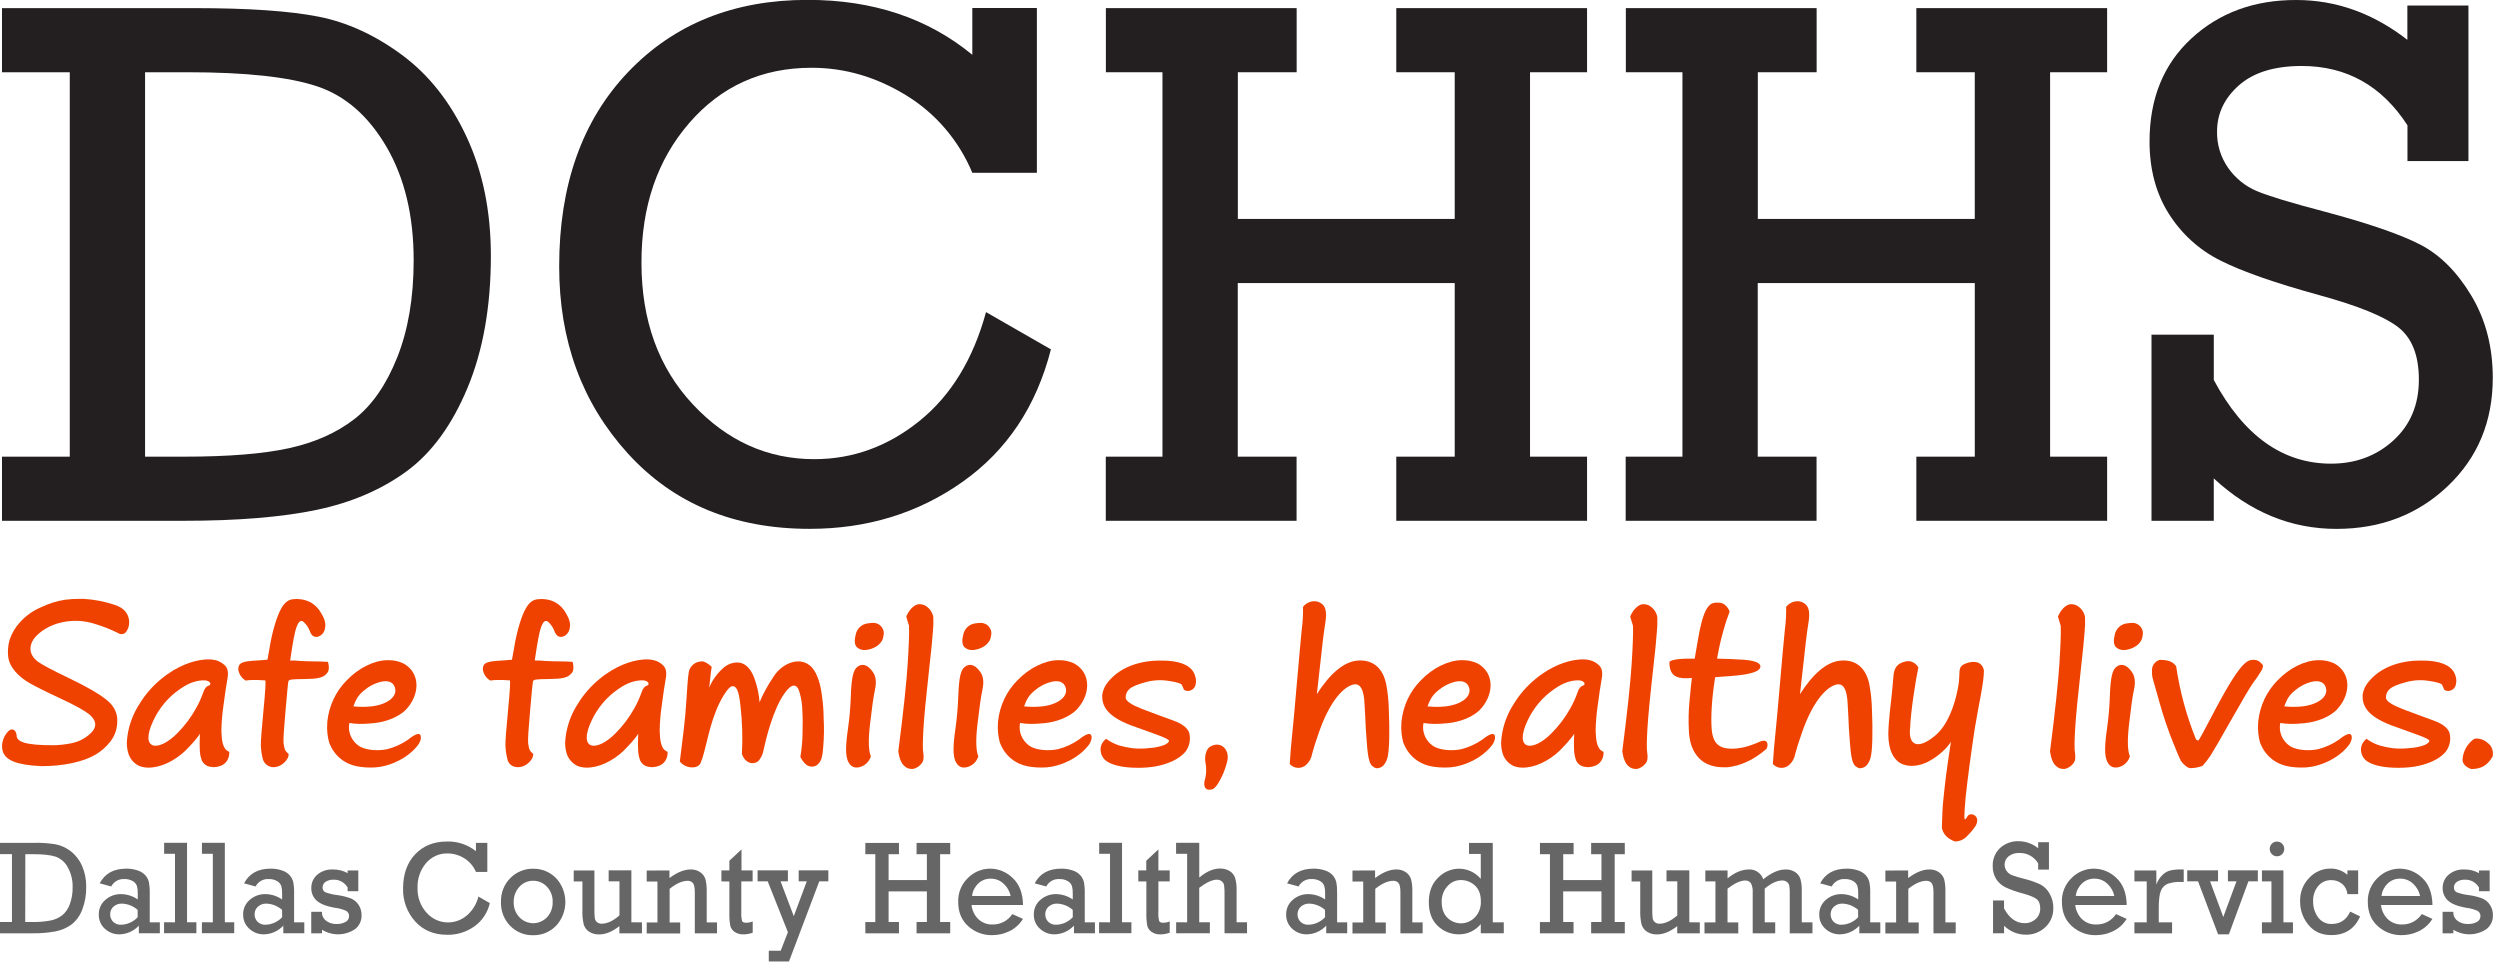 <svg xmlns="http://www.w3.org/2000/svg" width="208" height="80" viewBox="0 0 208 80" fill="none"><g clip-path="url(#clip0_7010_34030)"><path d="M5.805 37.994V6.011H0.166V0.676H16.218C20.653 0.676 24.072 0.911 26.476 1.381C28.879 1.851 31.201 2.914 33.442 4.569C35.684 6.225 37.477 8.499 38.822 11.392C40.168 14.285 40.84 17.582 40.84 21.282C40.84 25.493 40.194 29.152 38.901 32.26C37.609 35.367 35.913 37.687 33.815 39.221C31.714 40.753 29.218 41.821 26.326 42.425C23.434 43.028 19.749 43.33 15.272 43.33H0.166V37.994H5.805ZM12.07 37.994H15.352C19.011 37.994 21.91 37.759 24.049 37.289C26.188 36.819 27.993 36.016 29.465 34.881C30.937 33.748 32.13 32.035 33.045 29.745C33.96 27.455 34.417 24.756 34.417 21.651C34.417 17.951 33.666 14.813 32.166 12.235C30.665 9.658 28.745 7.977 26.407 7.191C24.069 6.404 20.474 6.011 15.622 6.011H12.07V37.994Z" fill="#231F20"></path><path d="M82.037 25.968L87.436 29.067C86.224 33.809 83.773 37.483 80.083 40.09C76.393 42.698 72.151 44.001 67.358 44C61.072 44 56.028 41.904 52.225 37.714C48.421 33.524 46.521 28.34 46.524 22.161C46.524 15.396 48.434 10.009 52.253 6.001C56.072 1.993 61.055 -0.011 67.201 -0.01C72.63 -0.01 77.195 1.513 80.897 4.559V0.666H86.268V14.377H80.897C79.771 11.678 77.837 9.417 75.377 7.922C72.89 6.399 70.275 5.638 67.529 5.638C63.393 5.638 59.997 7.171 57.341 10.238C54.686 13.305 53.362 17.178 53.37 21.858C53.37 26.663 54.792 30.588 57.636 33.634C60.48 36.68 63.851 38.203 67.75 38.202C70.953 38.202 73.868 37.144 76.493 35.029C79.119 32.913 80.966 29.893 82.037 25.968Z" fill="#231F20"></path><path d="M96.717 37.994V6.011H92.009V0.676H107.882V6.011H102.989V18.215H121.033V6.011H116.17V0.676H132.043V6.011H127.299V37.994H132.043V43.33H116.17V37.994H121.033V23.551H102.982V37.994H107.875V43.33H92.002V37.994H96.717Z" fill="#231F20"></path><path d="M139.979 37.994V6.011H135.271V0.676H151.144V6.011H146.251V18.215H164.301V6.011H159.439V0.676H175.312V6.011H170.568V37.994H175.313V43.33H159.44V37.994H164.303V23.551H146.244V37.994H151.137V43.33H135.257V37.994H139.979Z" fill="#231F20"></path><path d="M179.004 43.33V27.844H184.188V31.617C186.674 36.256 189.925 38.576 193.94 38.576C195.988 38.576 197.718 37.932 199.131 36.644C200.543 35.356 201.25 33.67 201.25 31.586C201.25 29.561 200.673 28.105 199.519 27.215C198.366 26.326 196.188 25.441 192.985 24.562C189.266 23.54 186.511 22.575 184.721 21.666C182.973 20.795 181.492 19.448 180.438 17.771C179.375 16.084 178.843 14.086 178.842 11.776C178.842 8.204 180.001 5.348 182.318 3.206C184.635 1.064 187.544 -0.005 191.045 1.48421e-05C194.367 1.48421e-05 197.45 1.104 200.293 3.313V0.461H205.374V13.402H200.301V10.426C198.171 7.136 195.238 5.49 191.5 5.49C189.232 5.49 187.491 6.027 186.278 7.099C185.065 8.172 184.458 9.455 184.458 10.948C184.439 12.031 184.764 13.092 185.383 13.969C185.979 14.82 186.794 15.484 187.737 15.885C188.692 16.294 190.572 16.866 193.377 17.6C197.037 18.578 199.693 19.491 201.344 20.34C202.995 21.19 204.417 22.605 205.61 24.588C206.801 26.572 207.398 28.852 207.399 31.428C207.399 35.068 206.15 38.074 203.654 40.446C201.158 42.818 198.07 44.004 194.391 44.004C190.611 44.004 187.209 42.604 184.186 39.803V43.33H179.004Z" fill="#231F20"></path><path d="M0.994 76.71V71.064H0V70.124H2.832C3.437 70.11 4.041 70.152 4.639 70.248C5.083 70.34 5.503 70.532 5.867 70.81C6.279 71.122 6.607 71.539 6.817 72.019C7.061 72.566 7.182 73.162 7.171 73.763C7.188 74.425 7.074 75.084 6.835 75.698C6.652 76.185 6.342 76.611 5.939 76.927C5.542 77.208 5.091 77.401 4.617 77.492C3.974 77.61 3.32 77.663 2.667 77.651H0V76.711L0.994 76.71ZM2.1 76.71H2.679C3.193 76.721 3.706 76.679 4.212 76.585C4.557 76.517 4.883 76.372 5.167 76.16C5.454 75.922 5.672 75.609 5.799 75.254C5.97 74.799 6.052 74.314 6.042 73.827C6.059 73.246 5.922 72.672 5.643 72.166C5.426 71.751 5.066 71.434 4.634 71.276C4.222 71.138 3.588 71.068 2.732 71.067H2.107L2.1 76.71Z" fill="#666666"></path><path d="M13.299 76.736V77.65H11.552V77.013C11.342 77.238 11.091 77.418 10.813 77.543C10.534 77.667 10.235 77.733 9.931 77.737C9.486 77.744 9.055 77.578 8.724 77.272C8.559 77.124 8.429 76.941 8.341 76.735C8.254 76.529 8.213 76.305 8.219 76.081C8.216 75.85 8.263 75.622 8.357 75.412C8.452 75.203 8.591 75.018 8.764 74.871C9.13 74.55 9.597 74.379 10.078 74.391C10.571 74.397 11.052 74.551 11.461 74.835V74.317C11.469 74.108 11.444 73.9 11.387 73.7C11.322 73.534 11.203 73.397 11.051 73.311C10.835 73.186 10.59 73.126 10.343 73.138C10.123 73.124 9.904 73.174 9.711 73.283C9.518 73.392 9.359 73.556 9.254 73.755L8.297 73.494C8.721 72.679 9.454 72.272 10.496 72.272C10.834 72.265 11.169 72.319 11.488 72.433C11.727 72.512 11.942 72.653 12.112 72.843C12.243 73 12.338 73.186 12.388 73.387C12.444 73.693 12.468 74.005 12.459 74.317V76.736H13.299ZM11.45 75.699C11.083 75.379 10.621 75.196 10.14 75.181C9.886 75.172 9.639 75.261 9.445 75.43C9.355 75.508 9.283 75.607 9.234 75.718C9.186 75.829 9.163 75.951 9.166 76.072C9.163 76.187 9.184 76.301 9.225 76.407C9.267 76.513 9.33 76.609 9.41 76.689C9.5 76.776 9.606 76.842 9.721 76.885C9.837 76.928 9.96 76.946 10.083 76.938C10.603 76.922 11.096 76.697 11.456 76.311L11.45 75.699Z" fill="#666666"></path><path d="M14.56 76.738V71.035H13.656V70.121H15.561V76.73H16.339V77.644H13.649V76.73L14.56 76.738Z" fill="#666666"></path><path d="M17.708 76.738V71.035H16.802V70.121H18.707V76.73H19.487V77.644H16.797V76.73L17.708 76.738Z" fill="#666666"></path><path d="M25.318 76.736V77.65H23.571V77.013C23.361 77.238 23.11 77.418 22.831 77.543C22.553 77.667 22.253 77.733 21.95 77.737C21.505 77.744 21.073 77.578 20.742 77.272C20.576 77.125 20.444 76.942 20.355 76.736C20.266 76.53 20.223 76.306 20.23 76.081C20.226 75.85 20.273 75.622 20.367 75.412C20.462 75.203 20.601 75.018 20.774 74.871C21.139 74.551 21.606 74.38 22.086 74.391C22.58 74.396 23.062 74.551 23.471 74.835V74.317C23.479 74.108 23.454 73.9 23.398 73.7C23.33 73.535 23.212 73.398 23.061 73.311C22.846 73.186 22.6 73.127 22.353 73.138C22.133 73.123 21.914 73.174 21.721 73.283C21.528 73.392 21.369 73.556 21.264 73.755L20.305 73.494C20.731 72.68 21.465 72.272 22.506 72.272C22.843 72.265 23.178 72.319 23.497 72.433C23.736 72.511 23.951 72.653 24.12 72.843C24.252 73 24.347 73.186 24.398 73.387C24.455 73.693 24.478 74.005 24.469 74.317V76.736H25.318ZM23.468 75.699C23.101 75.379 22.638 75.196 22.157 75.181C21.903 75.172 21.655 75.261 21.462 75.43C21.372 75.508 21.3 75.607 21.252 75.718C21.203 75.83 21.18 75.951 21.183 76.072C21.18 76.187 21.201 76.301 21.243 76.407C21.285 76.513 21.349 76.609 21.428 76.689C21.518 76.776 21.624 76.842 21.74 76.885C21.855 76.928 21.978 76.946 22.101 76.938C22.621 76.922 23.115 76.697 23.475 76.311L23.468 75.699Z" fill="#666666"></path><path d="M25.895 77.656V75.86H26.79V76.033C26.808 76.157 26.852 76.275 26.919 76.38C26.985 76.485 27.073 76.573 27.177 76.64C27.415 76.802 27.695 76.884 27.98 76.876C28.249 76.889 28.515 76.83 28.754 76.704C28.841 76.66 28.915 76.591 28.966 76.506C29.017 76.421 29.044 76.323 29.043 76.223C29.048 76.134 29.027 76.046 28.985 75.968C28.942 75.89 28.879 75.827 28.803 75.784C28.501 75.649 28.18 75.562 27.853 75.527C27.152 75.403 26.652 75.206 26.351 74.934C26.204 74.803 26.087 74.641 26.009 74.458C25.931 74.275 25.894 74.076 25.901 73.876C25.897 73.668 25.94 73.461 26.024 73.272C26.109 73.082 26.234 72.914 26.39 72.781C26.752 72.474 27.211 72.317 27.68 72.34C28.113 72.328 28.541 72.433 28.922 72.644V72.421H29.812V74.15H28.922V73.835C28.799 73.63 28.626 73.462 28.419 73.348C28.212 73.235 27.979 73.18 27.745 73.19C27.516 73.18 27.29 73.24 27.094 73.363C27.016 73.412 26.951 73.48 26.906 73.562C26.861 73.645 26.838 73.737 26.839 73.832C26.832 73.916 26.851 74.001 26.894 74.074C26.936 74.147 26.999 74.205 27.074 74.239C27.401 74.356 27.739 74.435 28.083 74.474C28.466 74.524 28.842 74.617 29.205 74.753C29.46 74.861 29.679 75.045 29.834 75.281C30.002 75.536 30.089 75.838 30.082 76.145C30.09 76.37 30.044 76.592 29.949 76.794C29.854 76.996 29.713 77.172 29.538 77.305C29.131 77.577 28.658 77.726 28.172 77.735C27.687 77.744 27.209 77.612 26.793 77.355V77.649L25.895 77.656Z" fill="#666666"></path><path d="M39.803 74.593L40.755 75.139C40.572 75.93 40.11 76.623 39.459 77.084C38.798 77.547 38.014 77.789 37.214 77.775C36.104 77.775 35.215 77.405 34.545 76.665C33.873 75.923 33.51 74.939 33.536 73.924C33.536 72.73 33.873 71.779 34.545 71.073C35.218 70.367 36.097 70.014 37.182 70.014C38.054 69.985 38.908 70.27 39.598 70.819V70.128H40.545V72.547H39.598C39.399 72.072 39.058 71.673 38.625 71.408C38.208 71.147 37.729 71.007 37.241 71.006C36.901 70.996 36.564 71.064 36.254 71.204C35.943 71.344 35.666 71.553 35.443 71.816C34.965 72.383 34.714 73.116 34.74 73.866C34.726 74.245 34.785 74.624 34.915 74.98C35.044 75.336 35.241 75.662 35.494 75.939C35.719 76.195 35.995 76.399 36.302 76.538C36.61 76.677 36.942 76.747 37.278 76.745C37.839 76.746 38.383 76.548 38.818 76.185C39.306 75.778 39.651 75.22 39.803 74.593Z" fill="#666666"></path><path d="M41.682 75.041C41.67 74.673 41.733 74.305 41.867 73.963C42.001 73.621 42.203 73.311 42.461 73.054C42.711 72.801 43.008 72.602 43.334 72.468C43.661 72.335 44.01 72.27 44.361 72.278C45.064 72.266 45.743 72.541 46.249 73.043C46.755 73.579 47.038 74.296 47.038 75.043C47.038 75.79 46.755 76.507 46.249 77.043C45.999 77.293 45.703 77.489 45.378 77.621C45.053 77.753 44.707 77.818 44.358 77.811C44.002 77.821 43.649 77.756 43.319 77.62C42.989 77.484 42.69 77.28 42.439 77.022C42.188 76.763 41.992 76.454 41.861 76.115C41.73 75.775 41.668 75.412 41.679 75.046L41.682 75.041ZM42.74 75.041C42.731 75.275 42.769 75.507 42.849 75.726C42.93 75.944 43.053 76.143 43.211 76.311C43.361 76.469 43.54 76.595 43.738 76.68C43.936 76.766 44.149 76.81 44.363 76.81C44.578 76.81 44.791 76.766 44.989 76.68C45.187 76.595 45.366 76.469 45.516 76.311C45.671 76.143 45.792 75.944 45.872 75.727C45.952 75.51 45.989 75.278 45.982 75.046C45.99 74.813 45.952 74.581 45.87 74.363C45.789 74.145 45.666 73.946 45.508 73.778C45.361 73.618 45.183 73.491 44.985 73.405C44.788 73.32 44.575 73.277 44.361 73.28C44.142 73.275 43.925 73.319 43.724 73.408C43.523 73.498 43.343 73.631 43.197 73.799C42.895 74.137 42.731 74.582 42.74 75.041Z" fill="#666666"></path><path d="M53.411 76.738V77.652H51.533V77.052C50.948 77.513 50.387 77.744 49.851 77.744C49.555 77.755 49.262 77.675 49.011 77.514C48.799 77.376 48.642 77.165 48.567 76.919C48.478 76.534 48.44 76.138 48.456 75.743V73.337H47.734V72.423H49.456V75.613C49.45 75.873 49.46 76.133 49.488 76.392C49.506 76.522 49.572 76.64 49.671 76.722C49.781 76.811 49.917 76.857 50.056 76.852C50.519 76.852 51.014 76.621 51.539 76.161V73.328H50.64V72.414H52.53V76.734L53.411 76.738Z" fill="#666666"></path><path d="M55.7 72.42V73.053C56.34 72.576 56.925 72.338 57.457 72.339C57.748 72.327 58.035 72.411 58.276 72.579C58.477 72.721 58.627 72.929 58.699 73.168C58.776 73.502 58.809 73.845 58.799 74.188V76.741H59.656V77.655H57.807V74.231C57.807 73.836 57.749 73.576 57.638 73.455C57.583 73.398 57.516 73.353 57.443 73.323C57.37 73.294 57.292 73.28 57.213 73.283C56.771 73.283 56.271 73.504 55.713 73.948V76.749H56.591V77.663H53.805V76.749H54.699V73.343H53.805V72.429L55.7 72.42Z" fill="#666666"></path><path d="M60.02 73.333V72.419H60.683V71.612L61.692 70.672V72.419H62.618V73.333H61.677V75.874C61.66 76.127 61.682 76.382 61.742 76.629C61.786 76.724 61.895 76.772 62.079 76.772C62.266 76.772 62.451 76.735 62.625 76.663V77.6C62.379 77.692 62.119 77.739 61.857 77.74C61.594 77.752 61.335 77.68 61.115 77.533C60.938 77.411 60.81 77.227 60.757 77.014C60.696 76.657 60.672 76.295 60.683 75.932V73.34L60.02 73.333Z" fill="#666666"></path><path d="M65.554 77.557L63.873 73.328H63.032V72.414H65.554V73.328H64.944L66.043 76.226L67.123 73.328H66.45V72.414H68.919V73.328H68.165L65.643 79.996H63.962V79.099H64.955L65.554 77.557Z" fill="#666666"></path><path d="M72.826 76.717V71.071H71.996V70.131H74.795V71.071H73.931V73.224H77.116V71.071H76.258V70.131H79.058V71.071H78.217V76.713H79.058V77.653H76.258V76.713H77.116V74.166H73.931V76.713H74.795V77.653H71.996V76.713L72.826 76.717Z" fill="#666666"></path><path d="M85.117 75.296H80.832C80.878 75.742 81.076 76.158 81.391 76.469C81.711 76.771 82.133 76.932 82.568 76.917C82.892 76.927 83.214 76.853 83.504 76.702C83.794 76.551 84.042 76.328 84.226 76.053L85.11 76.452C84.839 76.895 84.45 77.249 83.989 77.472C83.538 77.692 83.046 77.806 82.547 77.805C81.814 77.822 81.1 77.554 80.55 77.055C79.997 76.555 79.721 75.882 79.721 75.035C79.71 74.664 79.776 74.295 79.915 73.953C80.054 73.611 80.263 73.303 80.528 73.051C81.021 72.551 81.686 72.271 82.378 72.272C83.069 72.275 83.733 72.546 84.237 73.032C84.803 73.539 85.097 74.293 85.117 75.296ZM84.084 74.549C84.005 74.165 83.811 73.815 83.528 73.55C83.38 73.404 83.206 73.289 83.016 73.213C82.825 73.136 82.621 73.1 82.416 73.105C82.037 73.097 81.669 73.241 81.391 73.507C81.105 73.78 80.921 74.147 80.869 74.544L84.084 74.549Z" fill="#666666"></path><path d="M91.099 76.736V77.65H89.354V77.013C89.144 77.238 88.893 77.418 88.615 77.543C88.336 77.667 88.036 77.733 87.733 77.737C87.288 77.744 86.856 77.578 86.526 77.272C86.359 77.125 86.227 76.942 86.138 76.736C86.049 76.53 86.007 76.306 86.013 76.081C86.009 75.85 86.056 75.622 86.15 75.412C86.245 75.203 86.384 75.018 86.558 74.871C86.922 74.551 87.389 74.38 87.869 74.391C88.363 74.397 88.844 74.551 89.253 74.835V74.317C89.261 74.108 89.236 73.9 89.181 73.7C89.114 73.535 88.995 73.398 88.844 73.311C88.629 73.186 88.383 73.127 88.136 73.138C87.916 73.123 87.697 73.173 87.504 73.283C87.311 73.392 87.152 73.556 87.047 73.755L86.088 73.494C86.514 72.68 87.248 72.272 88.288 72.272C88.625 72.264 88.961 72.319 89.28 72.433C89.519 72.511 89.734 72.653 89.904 72.843C90.035 73 90.13 73.186 90.181 73.387C90.238 73.693 90.261 74.005 90.252 74.317V76.736H91.099ZM89.25 75.699C88.883 75.378 88.421 75.195 87.94 75.181C87.686 75.172 87.439 75.261 87.245 75.43C87.155 75.508 87.083 75.607 87.034 75.718C86.986 75.829 86.963 75.951 86.966 76.072C86.964 76.187 86.984 76.301 87.026 76.407C87.069 76.513 87.132 76.609 87.212 76.689C87.302 76.776 87.407 76.842 87.523 76.885C87.639 76.928 87.762 76.946 87.884 76.938C88.404 76.923 88.897 76.697 89.256 76.311L89.25 75.699Z" fill="#666666"></path><path d="M92.354 76.738V71.035H91.45V70.121H93.353V76.73H94.133V77.644H91.443V76.73L92.354 76.738Z" fill="#666666"></path><path d="M94.707 73.333V72.419H95.369V71.612L96.378 70.672V72.419H97.32V73.333H96.378V75.874C96.361 76.127 96.383 76.382 96.444 76.629C96.487 76.724 96.597 76.772 96.771 76.772C96.959 76.772 97.145 76.735 97.32 76.663V77.6C97.073 77.692 96.813 77.739 96.551 77.74C96.289 77.753 96.029 77.68 95.81 77.533C95.632 77.411 95.504 77.227 95.451 77.014C95.391 76.657 95.366 76.295 95.377 75.932V73.34L94.707 73.333Z" fill="#666666"></path><path d="M98.77 76.738V71.035H97.849V70.121H99.779V73.009C100.38 72.511 100.95 72.262 101.489 72.262C101.781 72.25 102.07 72.325 102.321 72.478C102.529 72.611 102.686 72.813 102.765 73.05C102.858 73.387 102.898 73.737 102.885 74.087V76.731H103.752V77.645H101.881V74.443C101.888 74.178 101.876 73.912 101.844 73.648C101.82 73.516 101.747 73.398 101.642 73.318C101.529 73.231 101.391 73.186 101.25 73.189C100.864 73.189 100.372 73.414 99.776 73.866V76.731H100.66V77.645H97.855V76.731L98.77 76.738Z" fill="#666666"></path><path d="M112.088 76.736V77.65H110.341V77.013C110.132 77.238 109.88 77.419 109.602 77.543C109.324 77.667 109.024 77.733 108.72 77.737C108.275 77.744 107.844 77.578 107.513 77.272C107.348 77.124 107.218 76.941 107.131 76.735C107.043 76.529 107.002 76.305 107.009 76.081C107.005 75.85 107.052 75.622 107.146 75.412C107.241 75.203 107.38 75.018 107.553 74.871C107.919 74.55 108.386 74.379 108.867 74.391C109.36 74.397 109.841 74.551 110.25 74.835V74.317C110.258 74.108 110.233 73.9 110.176 73.7C110.111 73.534 109.992 73.397 109.84 73.311C109.625 73.186 109.379 73.126 109.132 73.138C108.912 73.124 108.693 73.174 108.5 73.283C108.307 73.392 108.148 73.556 108.043 73.755L107.086 73.494C107.51 72.679 108.243 72.272 109.285 72.272C109.623 72.265 109.959 72.319 110.277 72.433C110.516 72.512 110.731 72.653 110.901 72.843C111.032 73 111.127 73.186 111.177 73.387C111.234 73.693 111.257 74.005 111.248 74.317V76.736H112.088ZM110.239 75.699C109.872 75.379 109.41 75.196 108.929 75.181C108.675 75.172 108.428 75.261 108.234 75.43C108.144 75.508 108.072 75.607 108.023 75.718C107.975 75.829 107.952 75.951 107.955 76.072C107.952 76.187 107.973 76.301 108.015 76.407C108.056 76.513 108.119 76.609 108.199 76.689C108.289 76.776 108.395 76.842 108.51 76.885C108.626 76.928 108.749 76.946 108.872 76.938C109.392 76.922 109.885 76.697 110.245 76.311L110.239 75.699Z" fill="#666666"></path><path d="M114.407 72.42V73.053C115.048 72.576 115.633 72.338 116.165 72.339C116.455 72.327 116.742 72.411 116.982 72.579C117.184 72.72 117.334 72.928 117.405 73.169C117.484 73.502 117.518 73.845 117.506 74.188V76.741H118.364V77.655H116.514V74.231C116.514 73.836 116.457 73.576 116.346 73.456C116.29 73.398 116.224 73.353 116.15 73.323C116.077 73.294 115.998 73.28 115.919 73.283C115.479 73.283 114.977 73.504 114.421 73.948V76.749H115.299V77.663H112.526V76.749H113.42V73.343H112.526V72.429L114.407 72.42Z" fill="#666666"></path><path d="M125.115 76.736V77.65H123.2V76.883C122.976 77.154 122.697 77.371 122.382 77.519C122.067 77.666 121.725 77.74 121.379 77.737C120.732 77.745 120.106 77.498 119.632 77.045C119.131 76.584 118.88 75.923 118.878 75.061C118.877 74.2 119.135 73.52 119.652 73.022C120.116 72.546 120.744 72.278 121.399 72.275C121.74 72.276 122.077 72.352 122.388 72.497C122.699 72.643 122.975 72.855 123.2 73.119V71.045H122.221V70.131H124.199V76.739L125.115 76.736ZM119.948 75.027C119.948 75.603 120.106 76.046 120.424 76.357C120.731 76.66 121.142 76.826 121.568 76.822C121.993 76.817 122.401 76.642 122.702 76.333C122.874 76.156 123.007 75.944 123.094 75.711C123.181 75.477 123.219 75.228 123.207 74.978C123.207 74.402 123.038 73.965 122.702 73.665C122.388 73.379 121.982 73.221 121.562 73.221C121.347 73.217 121.133 73.261 120.936 73.351C120.739 73.441 120.563 73.573 120.42 73.739C120.106 74.089 119.936 74.551 119.948 75.027Z" fill="#666666"></path><path d="M128.955 76.717V71.071H128.124V70.131H130.924V71.071H130.061V73.224H133.241V71.071H132.383V70.131H135.183V71.071H134.342V76.713H135.183V77.653H132.383V76.713H133.241V74.166H130.058V76.713H130.92V77.653H128.121V76.713L128.955 76.717Z" fill="#666666"></path><path d="M141.423 76.738V77.652H139.545V77.052C138.96 77.513 138.4 77.744 137.864 77.744C137.568 77.755 137.275 77.675 137.023 77.514C136.812 77.376 136.654 77.165 136.579 76.919C136.49 76.534 136.453 76.138 136.468 75.743V73.337H135.749V72.423H137.469V75.613C137.462 75.873 137.473 76.133 137.501 76.392C137.519 76.522 137.584 76.64 137.684 76.722C137.793 76.811 137.93 76.857 138.069 76.852C138.532 76.852 139.026 76.621 139.552 76.161V73.328H138.652V72.414H140.552V76.734L141.423 76.738Z" fill="#666666"></path><path d="M142.724 76.742V73.335H141.883V72.421H143.733V73.08C144.335 72.587 144.925 72.34 145.504 72.34C145.763 72.324 146.02 72.395 146.237 72.542C146.454 72.689 146.618 72.904 146.706 73.156C147.368 72.612 147.985 72.34 148.555 72.34C148.842 72.328 149.126 72.406 149.368 72.565C149.569 72.699 149.72 72.898 149.796 73.132C149.883 73.462 149.92 73.804 149.907 74.146V76.738H150.797V77.653H148.907V74.326C148.914 74.112 148.901 73.898 148.868 73.686C148.841 73.561 148.77 73.451 148.668 73.377C148.556 73.294 148.42 73.252 148.281 73.256C147.853 73.256 147.368 73.481 146.824 73.932V76.738H147.698V77.653H145.825V74.233C145.843 73.976 145.793 73.719 145.68 73.489C145.625 73.41 145.551 73.347 145.465 73.307C145.378 73.266 145.283 73.25 145.189 73.26C144.811 73.26 144.325 73.485 143.73 73.935V76.742H144.624V77.656H141.814V76.742H142.724Z" fill="#666666"></path><path d="M156.442 76.736V77.65H154.695V77.013C154.486 77.238 154.234 77.418 153.956 77.543C153.678 77.667 153.378 77.733 153.074 77.737C152.629 77.744 152.198 77.578 151.867 77.272C151.702 77.124 151.571 76.941 151.484 76.735C151.397 76.529 151.355 76.306 151.363 76.081C151.359 75.85 151.406 75.622 151.5 75.412C151.595 75.203 151.734 75.018 151.907 74.871C152.272 74.55 152.739 74.379 153.219 74.391C153.713 74.397 154.194 74.551 154.603 74.835V74.317C154.61 74.108 154.586 73.9 154.531 73.7C154.463 73.535 154.345 73.398 154.194 73.311C153.979 73.186 153.733 73.127 153.486 73.138C153.266 73.123 153.047 73.173 152.854 73.283C152.661 73.392 152.502 73.556 152.397 73.755L151.438 73.494C151.864 72.68 152.597 72.272 153.638 72.272C153.975 72.265 154.311 72.319 154.63 72.433C154.869 72.511 155.084 72.653 155.254 72.843C155.385 72.999 155.48 73.186 155.529 73.387C155.588 73.693 155.612 74.005 155.602 74.317V76.736H156.442ZM154.593 75.699C154.226 75.378 153.764 75.195 153.283 75.181C153.029 75.172 152.782 75.261 152.588 75.43C152.498 75.508 152.426 75.607 152.377 75.718C152.329 75.829 152.306 75.951 152.309 76.072C152.307 76.187 152.327 76.301 152.37 76.407C152.412 76.513 152.475 76.609 152.555 76.689C152.645 76.776 152.75 76.842 152.866 76.885C152.982 76.928 153.105 76.946 153.227 76.938C153.747 76.923 154.24 76.697 154.599 76.311L154.593 75.699Z" fill="#666666"></path><path d="M158.758 72.42V73.053C159.401 72.576 159.986 72.338 160.515 72.339C160.806 72.327 161.093 72.411 161.334 72.579C161.536 72.721 161.685 72.929 161.758 73.168C161.835 73.502 161.868 73.845 161.857 74.188V76.741H162.715V77.655H160.865V74.231C160.865 73.836 160.806 73.576 160.697 73.455C160.641 73.398 160.575 73.353 160.502 73.323C160.429 73.294 160.35 73.28 160.272 73.283C159.829 73.283 159.329 73.504 158.772 73.948V76.749H159.638V77.663H156.863V76.749H157.758V73.343H156.863V72.429L158.758 72.42Z" fill="#666666"></path><path d="M165.821 77.647V74.916H166.736V75.582C167.174 76.4 167.748 76.809 168.458 76.809C168.794 76.816 169.121 76.693 169.372 76.463C169.495 76.352 169.592 76.214 169.656 76.059C169.721 75.905 169.751 75.738 169.746 75.57C169.746 75.214 169.645 74.956 169.441 74.801C169.238 74.645 168.853 74.488 168.288 74.332C167.788 74.206 167.3 74.033 166.832 73.814C166.523 73.659 166.261 73.42 166.075 73.123C165.882 72.806 165.785 72.438 165.794 72.065C165.782 71.782 165.831 71.5 165.937 71.239C166.043 70.977 166.204 70.743 166.408 70.553C166.832 70.17 167.382 69.968 167.946 69.988C168.538 69.99 169.112 70.196 169.577 70.572V70.069H170.472V72.352H169.577V71.833C169.415 71.562 169.186 71.34 168.914 71.188C168.642 71.036 168.335 70.961 168.026 70.969C167.695 70.947 167.368 71.048 167.104 71.254C167.004 71.335 166.923 71.438 166.868 71.555C166.812 71.673 166.783 71.801 166.783 71.932C166.782 72.124 166.841 72.311 166.951 72.466C167.057 72.615 167.202 72.732 167.368 72.803C167.693 72.924 168.025 73.025 168.362 73.105C168.844 73.22 169.315 73.382 169.768 73.589C170.082 73.761 170.342 74.02 170.519 74.337C170.734 74.702 170.844 75.121 170.835 75.547C170.843 75.846 170.788 76.142 170.674 76.417C170.56 76.692 170.39 76.938 170.174 77.139C169.731 77.559 169.145 77.784 168.542 77.766C167.871 77.765 167.227 77.5 166.741 77.025V77.647H165.821Z" fill="#666666"></path><path d="M176.944 75.296H172.661C172.706 75.742 172.904 76.158 173.219 76.469C173.539 76.772 173.962 76.932 174.396 76.917C174.721 76.927 175.043 76.853 175.333 76.702C175.622 76.551 175.87 76.328 176.054 76.053L176.937 76.452C176.666 76.895 176.278 77.249 175.817 77.472C175.367 77.692 174.874 77.806 174.374 77.805C173.641 77.822 172.928 77.554 172.379 77.055C171.826 76.555 171.55 75.882 171.55 75.035C171.538 74.664 171.604 74.295 171.744 73.953C171.883 73.611 172.092 73.303 172.357 73.051C172.849 72.551 173.514 72.271 174.206 72.272C174.898 72.275 175.563 72.546 176.068 73.032C176.63 73.539 176.922 74.293 176.944 75.296ZM175.913 74.549C175.833 74.164 175.638 73.815 175.355 73.55C175.208 73.404 175.034 73.289 174.844 73.213C174.653 73.136 174.45 73.099 174.245 73.105C173.865 73.097 173.497 73.241 173.219 73.507C172.934 73.78 172.75 74.147 172.698 74.544L175.913 74.549Z" fill="#666666"></path><path d="M178.607 76.741V73.335H177.582V72.421H179.408V73.599C179.508 73.313 179.668 73.053 179.877 72.837C180.051 72.65 180.27 72.512 180.511 72.436C180.81 72.363 181.117 72.331 181.424 72.339H181.686V73.376H181.486C181.1 73.358 180.715 73.41 180.348 73.532C180.222 73.584 180.108 73.662 180.013 73.76C179.917 73.858 179.841 73.975 179.789 74.104C179.668 74.379 179.608 74.874 179.608 75.588V76.739H180.717V77.653H177.582V76.739L178.607 76.741Z" fill="#666666"></path><path d="M184.544 77.735L182.878 73.328H181.979V72.414H184.541V73.328H183.879L184.977 76.297L186.075 73.328H185.363V72.414H187.852V73.328H187.068L185.444 77.735H184.544Z" fill="#666666"></path><path d="M188.984 76.737V73.331H188.193V72.417H189.982V76.737H190.773V77.651H188.193V76.737H188.984ZM188.841 70.637C188.84 70.557 188.854 70.478 188.883 70.403C188.911 70.329 188.954 70.262 189.009 70.205C189.064 70.144 189.132 70.097 189.207 70.065C189.281 70.033 189.362 70.017 189.443 70.02C189.521 70.018 189.6 70.032 189.673 70.062C189.746 70.092 189.813 70.136 189.87 70.193C189.928 70.249 189.973 70.316 190.004 70.392C190.035 70.467 190.05 70.548 190.048 70.63C190.05 70.712 190.035 70.793 190.004 70.869C189.973 70.945 189.928 71.014 189.87 71.07C189.814 71.127 189.747 71.172 189.673 71.201C189.6 71.231 189.522 71.245 189.443 71.243C189.363 71.245 189.283 71.229 189.21 71.198C189.136 71.166 189.069 71.119 189.014 71.06C188.904 70.948 188.842 70.796 188.841 70.637Z" fill="#666666"></path><path d="M196.199 72.415V74.394H195.304C195.29 74.226 195.243 74.063 195.166 73.914C195.089 73.766 194.983 73.635 194.855 73.53C194.601 73.328 194.288 73.221 193.967 73.227C193.761 73.22 193.556 73.26 193.367 73.345C193.177 73.43 193.009 73.556 192.873 73.716C192.581 74.075 192.431 74.533 192.452 75C192.444 75.469 192.585 75.927 192.853 76.307C192.985 76.492 193.159 76.641 193.361 76.74C193.563 76.839 193.786 76.884 194.01 76.872C194.712 76.872 195.221 76.53 195.536 75.845L196.362 76.245C195.906 77.281 195.108 77.8 193.967 77.8C193.16 77.8 192.525 77.517 192.062 76.95C191.607 76.405 191.36 75.709 191.368 74.992C191.357 74.63 191.419 74.27 191.549 73.933C191.68 73.597 191.876 73.292 192.126 73.037C192.352 72.794 192.623 72.6 192.923 72.468C193.223 72.335 193.546 72.267 193.873 72.266C194.396 72.252 194.906 72.437 195.304 72.785V72.418L196.199 72.415Z" fill="#666666"></path><path d="M202.382 75.294H198.099C198.145 75.741 198.342 76.156 198.658 76.468C198.977 76.77 199.4 76.93 199.835 76.915C200.159 76.925 200.481 76.851 200.771 76.7C201.06 76.549 201.309 76.326 201.492 76.051L202.375 76.45C202.105 76.893 201.716 77.247 201.255 77.47C200.809 77.689 200.321 77.804 199.826 77.805C199.093 77.822 198.38 77.554 197.83 77.055C197.278 76.555 197.001 75.882 197.001 75.035C196.99 74.664 197.056 74.295 197.195 73.953C197.334 73.611 197.544 73.303 197.808 73.051C198.301 72.551 198.966 72.271 199.658 72.272C200.35 72.275 201.014 72.546 201.519 73.032C202.072 73.538 202.36 74.292 202.382 75.294ZM201.351 74.547C201.272 74.163 201.076 73.813 200.793 73.549C200.646 73.402 200.472 73.287 200.282 73.211C200.091 73.134 199.888 73.098 199.683 73.103C199.303 73.095 198.936 73.24 198.658 73.505C198.372 73.778 198.188 74.145 198.136 74.542L201.351 74.547Z" fill="#666666"></path><path d="M203.224 77.656V75.86H204.119V76.033C204.137 76.157 204.18 76.275 204.247 76.38C204.314 76.485 204.402 76.573 204.505 76.64C204.743 76.802 205.024 76.884 205.309 76.876C205.577 76.889 205.844 76.83 206.083 76.704C206.17 76.66 206.243 76.591 206.294 76.506C206.346 76.421 206.372 76.323 206.372 76.223C206.376 76.134 206.356 76.046 206.313 75.968C206.271 75.89 206.208 75.827 206.131 75.784C205.829 75.649 205.509 75.562 205.181 75.527C204.481 75.403 203.98 75.206 203.68 74.934C203.533 74.803 203.417 74.64 203.339 74.457C203.261 74.275 203.223 74.076 203.229 73.876C203.226 73.668 203.268 73.461 203.353 73.272C203.438 73.082 203.563 72.914 203.718 72.781C204.08 72.474 204.54 72.317 205.008 72.34C205.441 72.328 205.869 72.433 206.251 72.644V72.421H207.14V74.15H206.251V73.835C206.128 73.63 205.954 73.462 205.747 73.348C205.541 73.235 205.308 73.18 205.074 73.19C204.845 73.18 204.618 73.24 204.423 73.363C204.344 73.412 204.28 73.48 204.235 73.562C204.19 73.645 204.167 73.737 204.167 73.832C204.161 73.916 204.18 74.001 204.222 74.074C204.264 74.147 204.327 74.205 204.403 74.239C204.73 74.356 205.068 74.435 205.412 74.474C205.794 74.524 206.171 74.617 206.533 74.753C206.789 74.861 207.008 75.045 207.162 75.281C207.33 75.536 207.417 75.838 207.411 76.145C207.419 76.37 207.373 76.592 207.278 76.794C207.183 76.996 207.042 77.172 206.866 77.305C206.459 77.577 205.986 77.726 205.501 77.735C205.016 77.744 204.538 77.612 204.122 77.355V77.649L203.224 77.656Z" fill="#666666"></path><path d="M6.612 49.824H6.96C7.858 49.876 8.745 50.051 9.598 50.343C10.237 50.567 10.665 50.961 10.742 51.635C10.749 51.722 10.749 51.809 10.742 51.896C10.726 52.118 10.653 52.331 10.532 52.515C10.499 52.572 10.456 52.622 10.404 52.662C10.352 52.702 10.293 52.73 10.231 52.746C10.168 52.762 10.103 52.766 10.039 52.755C9.975 52.745 9.914 52.722 9.859 52.688C9.239 52.376 8.595 52.119 7.932 51.92C7.047 51.627 6.103 51.575 5.193 51.77C4.157 51.976 3.296 52.537 2.839 53.118C2.412 53.699 2.375 54.447 3.115 55.019C3.476 55.299 4.371 55.767 5.777 56.441C7.182 57.115 8.196 57.696 8.833 58.201C9.471 58.705 9.788 59.305 9.755 59.998C9.762 60.61 9.563 61.205 9.192 61.683C8.487 62.581 7.628 63.124 6.052 63.48C5.219 63.657 4.371 63.744 3.52 63.741H3.429C1.268 63.648 0.519 63.199 0.27 62.618C-0.085 61.754 0.596 60.691 0.979 60.691C1.253 60.672 1.393 61.009 1.39 61.289C1.472 61.645 1.916 62.039 4.652 62.001C6.098 61.907 6.715 61.683 7.354 61.176C7.993 60.67 8.194 60.091 7.429 59.436C7.034 59.118 6.23 58.669 5.015 58.107C3.799 57.546 2.958 57.115 2.493 56.853C1.566 56.334 0.754 55.506 0.677 54.589C0.655 54.39 0.651 54.189 0.667 53.989C0.683 53.736 0.726 53.484 0.796 53.241C0.977 52.697 1.269 52.2 1.652 51.781C2.146 51.23 2.753 50.798 3.429 50.517C4.056 50.216 4.721 50.007 5.405 49.898C5.805 49.849 6.209 49.824 6.612 49.824Z" fill="#EF4200"></path><path d="M17.291 54.861C17.517 54.853 17.744 54.878 17.963 54.935C18.254 55.011 18.52 55.166 18.732 55.384C18.951 55.609 19.016 55.965 18.924 56.469C18.831 56.974 18.722 57.705 18.587 58.735C18.486 59.422 18.43 60.115 18.419 60.809C18.453 61.557 18.488 62.325 19.072 62.549C19.081 62.606 19.081 62.665 19.072 62.722C19.06 62.915 19.003 63.102 18.904 63.266C18.78 63.478 18.588 63.637 18.36 63.716C18.189 63.784 18.008 63.822 17.824 63.826H17.733C17.37 63.809 16.997 63.697 16.791 63.266C16.689 62.99 16.633 62.698 16.623 62.402C16.588 61.654 16.645 61.149 16.637 61.02C16.637 61.094 16.227 61.637 15.694 62.179C14.918 63.043 13.738 63.735 12.709 63.845L12.507 63.864C12.214 63.883 11.921 63.845 11.641 63.752C11.424 63.661 11.227 63.524 11.065 63.35C10.902 63.176 10.777 62.968 10.698 62.741C10.568 62.352 10.525 61.939 10.57 61.531C10.584 61.345 10.616 61.158 10.649 60.952C10.811 60.095 11.138 59.28 11.611 58.555C12.093 57.771 12.699 57.075 13.405 56.497C14.75 55.374 16.105 54.962 16.936 54.886C17.054 54.87 17.172 54.861 17.291 54.861ZM14.757 60.999C15.368 60.386 15.892 59.688 16.314 58.925C16.547 58.513 16.744 58.081 16.902 57.633C17.02 57.287 17.141 57.114 17.385 57.035C17.629 56.955 17.489 56.604 16.98 56.604C16.47 56.604 15.823 56.736 14.996 57.315C14.019 57.977 13.237 58.903 12.738 59.992C11.586 62.478 13.218 62.572 14.757 60.999Z" fill="#EF4200"></path><path d="M24.806 49.844C25.147 49.853 25.482 49.936 25.789 50.088C26.19 50.303 26.52 50.635 26.738 51.042C27.015 51.491 27.113 51.883 27.052 52.203C27.041 52.344 26.998 52.48 26.926 52.6C26.854 52.721 26.755 52.821 26.637 52.894C26.2 53.138 25.926 52.894 25.805 52.576C25.693 52.251 25.502 51.961 25.248 51.735C25.21 51.697 25.162 51.674 25.11 51.667C25.057 51.66 25.005 51.67 24.959 51.697C24.865 51.754 24.76 51.921 24.646 52.239C24.532 52.557 24.355 53.437 24.142 54.954C24.408 54.945 24.675 54.957 24.94 54.991C25.9 55.048 26.578 55.01 27.284 55.067C27.34 55.233 27.364 55.409 27.355 55.585C27.361 55.726 27.318 55.865 27.234 55.977C26.911 56.408 26.413 56.484 25.319 56.496C24.224 56.508 24.059 56.532 23.994 56.682C23.97 56.738 23.893 57.547 23.76 59.078C23.627 60.609 23.56 61.511 23.592 61.829C23.674 62.429 23.743 62.486 24.017 62.728C24.017 63.009 23.867 63.27 23.575 63.514C23.349 63.71 23.064 63.822 22.768 63.832C22.57 63.835 22.376 63.773 22.215 63.655C22.053 63.537 21.933 63.37 21.87 63.177C21.776 62.803 21.72 62.421 21.702 62.036C21.695 61.642 21.77 60.65 21.925 59.059C22.08 57.469 22.122 56.663 22.072 56.608C21.219 56.551 20.671 56.57 20.449 56.625C20.283 56.532 20.141 56.401 20.033 56.243C19.924 56.084 19.854 55.901 19.825 55.709C19.817 55.579 19.845 55.449 19.908 55.334C20.014 55.129 20.387 55.017 21.009 54.978C21.631 54.941 22.053 54.904 22.255 54.885C22.282 54.77 22.345 54.414 22.443 53.819C22.552 53.154 22.705 52.498 22.901 51.854C23.573 49.701 24.177 49.87 24.799 49.832L24.806 49.844Z" fill="#EF4200"></path><path d="M29.362 61.559C29.525 61.801 29.741 62.001 29.993 62.14C30.536 62.42 31.477 62.496 32.236 62.327C32.848 62.169 33.429 61.903 33.953 61.54C34.573 61.036 35.042 60.849 35.019 61.409V61.428C34.983 61.633 34.9 61.825 34.776 61.99C34.272 62.664 33.226 63.488 31.709 63.787C31.413 63.841 31.113 63.865 30.812 63.861C30.545 63.86 30.279 63.842 30.015 63.806C28.733 63.656 27.805 62.907 27.381 61.765C27.24 61.248 27.188 60.709 27.227 60.173L27.238 60.001C27.374 58.724 27.933 57.534 28.821 56.631C29.83 55.565 31.131 54.947 32.207 54.928H32.298C32.744 54.918 33.186 55.014 33.589 55.209C35.039 56.033 34.935 57.885 33.697 59.121C33.053 59.702 32.059 60.075 31.087 60.168C30.116 60.262 29.625 60.244 29.07 60.151C29.02 60.394 29.021 60.645 29.071 60.887C29.122 61.13 29.221 61.359 29.362 61.559ZM30.918 58.77C32.204 58.622 33.103 57.965 32.856 57.198C32.592 56.356 31.439 56.679 30.67 57.161C29.939 57.68 29.7 57.948 29.403 58.77C29.906 58.824 30.414 58.824 30.918 58.77Z" fill="#EF4200"></path><path d="M45.167 49.843C45.508 49.852 45.843 49.935 46.15 50.087C46.551 50.302 46.881 50.633 47.099 51.041C47.374 51.49 47.474 51.882 47.413 52.202C47.402 52.343 47.358 52.479 47.286 52.599C47.214 52.719 47.114 52.82 46.996 52.893C46.559 53.137 46.287 52.893 46.155 52.575C46.045 52.249 45.854 51.959 45.6 51.733C45.563 51.696 45.514 51.672 45.462 51.666C45.41 51.659 45.357 51.669 45.311 51.695C45.215 51.752 45.113 51.92 44.997 52.238C44.881 52.556 44.708 53.436 44.492 54.953C44.759 54.944 45.025 54.956 45.289 54.989C46.251 55.046 46.929 55.008 47.635 55.065C47.692 55.232 47.715 55.408 47.704 55.584C47.711 55.725 47.668 55.864 47.585 55.976C47.26 56.406 46.762 56.482 45.669 56.495C44.577 56.507 44.408 56.531 44.343 56.681C44.321 56.736 44.242 57.545 44.109 59.076C43.976 60.608 43.909 61.51 43.941 61.828C44.023 62.427 44.092 62.484 44.365 62.726C44.365 63.008 44.215 63.269 43.924 63.513C43.698 63.709 43.413 63.821 43.117 63.831C43.05 63.833 42.984 63.827 42.919 63.812C42.752 63.795 42.594 63.725 42.468 63.611C42.342 63.496 42.255 63.344 42.219 63.176C42.126 62.802 42.069 62.42 42.051 62.035C42.044 61.641 42.118 60.648 42.273 59.057C42.429 57.468 42.47 56.662 42.419 56.607C41.568 56.55 41.02 56.569 40.798 56.624C40.633 56.531 40.49 56.401 40.382 56.242C40.273 56.083 40.202 55.9 40.174 55.708C40.164 55.58 40.191 55.451 40.252 55.338C40.358 55.133 40.731 55.02 41.353 54.982C41.975 54.944 42.396 54.908 42.597 54.889C42.624 54.774 42.688 54.418 42.787 53.823C42.895 53.158 43.048 52.501 43.243 51.858C43.916 49.705 44.521 49.874 45.143 49.836L45.167 49.843Z" fill="#EF4200"></path><path d="M53.757 54.861C53.983 54.853 54.209 54.878 54.429 54.935C54.72 55.01 54.985 55.166 55.196 55.384C55.416 55.609 55.482 55.965 55.389 56.469C55.297 56.974 55.187 57.705 55.053 58.735C54.952 59.422 54.896 60.115 54.885 60.809C54.92 61.557 54.954 62.325 55.539 62.549C55.549 62.606 55.549 62.665 55.539 62.722C55.528 62.915 55.47 63.102 55.371 63.266C55.246 63.477 55.054 63.635 54.828 63.716C54.656 63.784 54.475 63.821 54.291 63.826H54.2C53.837 63.809 53.462 63.697 53.259 63.266C53.157 62.99 53.1 62.698 53.091 62.402C53.055 61.654 53.112 61.149 53.102 61.02C53.102 61.094 52.692 61.637 52.161 62.179C51.386 63.043 50.205 63.735 49.176 63.845L48.974 63.864C48.681 63.883 48.388 63.845 48.108 63.752C47.891 63.661 47.694 63.523 47.532 63.349C47.369 63.175 47.243 62.968 47.163 62.741C47.035 62.352 46.992 61.939 47.037 61.531C47.051 61.345 47.083 61.158 47.116 60.952C47.277 60.095 47.605 59.28 48.078 58.555C48.559 57.771 49.166 57.075 49.872 56.497C51.218 55.374 52.573 54.962 53.403 54.886C53.52 54.87 53.638 54.861 53.757 54.861ZM51.222 60.999C51.833 60.386 52.357 59.688 52.779 58.925C53.012 58.513 53.209 58.08 53.368 57.633C53.486 57.287 53.607 57.114 53.849 57.035C54.091 56.955 53.955 56.604 53.445 56.604C52.936 56.604 52.287 56.736 51.461 57.315C50.484 57.977 49.703 58.903 49.203 59.992C48.051 62.478 49.684 62.572 51.222 60.999Z" fill="#EF4200"></path><path d="M58.405 55.025C58.607 55.025 58.886 55.176 59.21 55.475C59.172 55.737 59.093 56.316 59.007 57.215C59.092 56.992 59.2 56.779 59.328 56.579C59.552 56.215 59.828 55.887 60.147 55.606C60.46 55.307 60.868 55.134 61.295 55.119C62.116 55.1 62.572 55.831 62.809 56.56C63.019 57.163 63.15 57.793 63.197 58.432C63.316 58.13 63.453 57.836 63.607 57.552C63.833 57.12 64.084 56.701 64.357 56.299C65.119 55.119 66.501 54.669 67.344 55.343C67.897 55.737 68.257 56.766 68.389 57.908C68.476 58.509 68.522 59.115 68.527 59.722C68.574 60.533 68.562 61.347 68.492 62.156C68.477 62.479 68.429 62.799 68.347 63.111C68.272 63.348 68.122 63.552 67.922 63.692C67.813 63.75 67.692 63.782 67.569 63.785C67.465 63.784 67.361 63.764 67.263 63.728C67.032 63.635 66.797 63.383 66.59 62.98C66.698 62.352 66.758 61.717 66.77 61.079C66.794 60.276 66.789 59.602 66.753 59.095C66.743 58.62 66.674 58.149 66.548 57.692C66.338 56.85 65.887 56.793 65.254 57.711C64.297 59.076 63.712 61.529 63.515 62.465C63.456 62.769 63.321 63.052 63.123 63.286C62.75 63.661 62.01 63.568 61.727 62.724C61.799 61.389 61.759 60.049 61.606 58.72C61.49 57.597 61.31 57.073 60.946 57.091C60.778 57.091 60.547 57.315 60.256 57.782C59.962 58.247 59.718 58.743 59.526 59.261C58.945 60.72 58.686 62.545 58.302 63.454C58.193 63.716 57.946 63.846 57.599 63.846H57.527C57.342 63.838 57.161 63.791 56.995 63.708C56.829 63.624 56.681 63.506 56.562 63.36C56.688 62.386 56.791 61.506 56.886 60.72C56.982 59.933 57.072 58.96 57.14 57.801C57.209 56.641 57.278 55.948 57.349 55.743C57.432 55.534 57.573 55.355 57.754 55.228C57.935 55.102 58.149 55.033 58.368 55.031L58.405 55.025Z" fill="#EF4200"></path><path d="M71.647 63.785C71.524 63.836 71.392 63.861 71.259 63.859C71.167 63.86 71.076 63.843 70.992 63.807C70.907 63.772 70.829 63.72 70.764 63.654C70.343 63.204 70.292 62.418 70.553 60.621C70.676 59.752 70.753 58.878 70.785 58.001C70.84 56.298 71.01 55.737 71.319 55.493C71.656 55.212 72.142 55.212 72.618 55.904C72.866 56.25 72.939 56.729 72.801 57.365C72.663 58.001 72.533 58.974 72.38 60.303C72.227 61.632 72.269 62.511 72.458 62.924C72.397 63.123 72.293 63.304 72.152 63.453C72.011 63.603 71.838 63.716 71.647 63.785ZM72.656 51.824C72.842 51.821 73.024 51.88 73.175 51.99C73.327 52.102 73.439 52.26 73.497 52.441C73.528 52.544 73.539 52.652 73.529 52.759C73.515 52.876 73.494 52.991 73.467 53.105C73.299 53.648 72.67 54.023 72.027 54.08C71.893 54.096 71.757 54.083 71.628 54.041C71.499 53.999 71.381 53.929 71.281 53.836C71.096 53.63 71.067 53.293 71.195 52.787C71.246 52.552 71.365 52.339 71.537 52.175C71.709 52.011 71.925 51.905 72.157 51.871C72.338 51.843 72.503 51.824 72.649 51.824H72.656Z" fill="#EF4200"></path><path d="M75.397 51.303C75.6 50.784 76.056 50.266 76.493 50.266C76.628 50.265 76.762 50.29 76.888 50.34C77.083 50.432 77.254 50.569 77.387 50.742C77.52 50.914 77.611 51.116 77.653 51.332C77.671 51.751 77.657 52.17 77.613 52.587C77.561 53.299 77.47 54.272 77.32 55.524C77.048 57.958 76.883 59.681 76.828 60.673C76.772 61.665 76.756 62.358 76.828 62.731C76.841 62.846 76.845 62.961 76.84 63.077C76.832 63.268 76.753 63.449 76.619 63.583C76.448 63.78 76.221 63.917 75.97 63.975H75.824C75.607 63.972 75.399 63.885 75.242 63.731C75.002 63.526 74.832 63.133 74.738 62.522C75.172 59.154 75.427 56.72 75.521 55.203C75.615 53.686 75.659 52.64 75.629 52.059L75.397 51.303Z" fill="#EF4200"></path><path d="M80.587 63.785C80.464 63.836 80.332 63.861 80.199 63.859C80.107 63.86 80.017 63.842 79.932 63.807C79.847 63.772 79.77 63.72 79.705 63.654C79.282 63.204 79.232 62.418 79.494 60.62C79.616 59.752 79.693 58.877 79.726 58.001C79.78 56.298 79.95 55.737 80.26 55.493C80.596 55.211 81.082 55.211 81.558 55.904C81.806 56.25 81.879 56.729 81.741 57.365C81.603 58.001 81.475 58.974 81.32 60.303C81.166 61.632 81.21 62.511 81.398 62.924C81.337 63.123 81.233 63.304 81.092 63.453C80.951 63.603 80.778 63.716 80.587 63.785ZM81.596 51.824C81.774 51.827 81.948 51.878 82.101 51.973C82.258 52.091 82.378 52.254 82.447 52.441C82.479 52.544 82.49 52.652 82.479 52.759C82.466 52.876 82.445 52.991 82.417 53.105C82.249 53.647 81.62 54.022 80.977 54.08C80.843 54.096 80.707 54.083 80.578 54.041C80.45 53.999 80.331 53.929 80.231 53.836C80.046 53.63 80.017 53.293 80.145 52.787C80.196 52.552 80.315 52.338 80.487 52.175C80.659 52.011 80.875 51.905 81.107 51.871C81.28 51.843 81.448 51.824 81.59 51.824H81.596Z" fill="#EF4200"></path><path d="M85.165 61.559C85.327 61.801 85.543 62.001 85.795 62.14C86.338 62.42 87.28 62.496 88.04 62.327C88.652 62.168 89.232 61.902 89.755 61.54C90.376 61.036 90.847 60.849 90.821 61.409V61.428C90.784 61.632 90.701 61.825 90.578 61.99C90.073 62.664 89.027 63.488 87.512 63.787C87.216 63.841 86.915 63.865 86.614 63.861C86.347 63.861 86.08 63.842 85.816 63.806C84.534 63.656 83.606 62.907 83.182 61.765C83.043 61.248 82.991 60.709 83.028 60.173L83.039 60.001C83.175 58.724 83.734 57.534 84.622 56.631C85.631 55.564 86.934 54.947 88.01 54.928H88.101C88.546 54.918 88.987 55.014 89.39 55.208C90.841 56.033 90.736 57.885 89.5 59.121C88.854 59.702 87.862 60.075 86.888 60.168C85.915 60.262 85.425 60.244 84.871 60.151C84.821 60.394 84.822 60.645 84.873 60.887C84.924 61.13 85.023 61.359 85.165 61.559ZM86.72 58.77C88.007 58.622 88.906 57.965 88.659 57.198C88.395 56.356 87.241 56.679 86.473 57.161C85.742 57.68 85.504 57.948 85.205 58.77C85.709 58.824 86.216 58.824 86.72 58.77Z" fill="#EF4200"></path><path d="M99.509 56.731C99.497 56.838 99.477 56.945 99.448 57.049C99.223 57.628 98.5 57.553 98.465 57.292C98.419 57.18 98.372 57.068 98.325 56.973C98.278 56.878 97.923 56.748 97.256 56.655C96.597 56.542 95.923 56.581 95.28 56.767C94.631 56.94 94.197 57.123 93.963 57.329C93.861 57.418 93.78 57.531 93.726 57.657C93.672 57.784 93.648 57.922 93.654 58.06C93.688 58.34 94.138 58.639 94.999 58.976C95.86 59.313 96.753 59.631 97.622 59.949C98.492 60.267 98.952 60.68 98.986 61.203C99.045 61.668 98.924 62.139 98.65 62.513C98.107 63.205 97.057 63.599 96.116 63.768C95.667 63.843 95.213 63.88 94.759 63.88H94.668C93.647 63.88 92.713 63.73 92.137 63.376C91.989 63.287 91.862 63.166 91.765 63.02C91.669 62.873 91.606 62.707 91.581 62.532C91.52 62.14 91.655 61.784 92.025 61.466C92.362 61.713 92.736 61.902 93.131 62.028C93.49 62.129 93.856 62.204 94.226 62.252C94.711 62.301 95.2 62.294 95.684 62.233C96.101 62.208 96.513 62.119 96.906 61.971C97.151 61.839 97.269 61.724 97.259 61.625C97.247 61.532 96.879 61.345 96.133 61.082C95.386 60.82 94.713 60.578 94.058 60.334C92.021 59.548 91.687 58.668 91.704 57.882V57.827C91.746 57.517 91.855 57.222 92.023 56.962C92.778 55.877 94.091 55.129 95.941 54.978C96.217 54.961 96.489 54.961 96.726 54.961C97.011 54.959 97.296 54.977 97.579 55.017C98.804 55.189 99.347 55.708 99.479 56.399C99.499 56.508 99.509 56.62 99.509 56.731Z" fill="#EF4200"></path><path d="M102.091 63.396C101.937 64.034 101.682 64.641 101.338 65.194C101.002 65.7 100.833 65.7 100.627 65.7C100.152 65.717 100.122 65.213 100.277 64.763C100.366 64.367 100.379 63.956 100.314 63.554C100.256 63.295 100.251 63.028 100.3 62.767C100.381 62.411 100.526 62.187 100.771 62.076C101.641 61.637 102.364 62.443 102.091 63.396Z" fill="#EF4200"></path><path d="M113.011 54.956C114.327 54.88 115.088 55.685 115.338 56.959C115.463 57.632 115.534 58.314 115.55 58.998C115.631 60.851 115.599 62.5 115.427 63.078C115.259 63.621 114.99 63.827 114.766 63.884C114.543 63.941 114.47 63.958 114.193 63.752C113.781 63.435 113.757 62.275 113.631 60.552C113.603 59.952 113.578 59.316 113.535 58.661C113.49 57.332 113.164 56.809 112.57 56.959C111.603 57.22 110.532 58.642 109.744 60.908C109.466 61.694 109.275 62.293 109.172 62.705C109.115 63.068 108.937 63.398 108.668 63.64C108.476 63.812 108.226 63.901 107.972 63.887C107.718 63.873 107.479 63.758 107.306 63.566C107.353 62.702 107.43 61.919 107.502 61.188C107.575 60.457 107.721 58.998 107.899 56.847C108.077 54.695 108.236 53.197 108.304 52.392C108.389 51.762 108.425 51.126 108.41 50.491C108.522 50.347 108.663 50.231 108.824 50.15C108.984 50.069 109.16 50.025 109.339 50.022C109.411 50.019 109.484 50.026 109.555 50.041C110.361 50.247 110.418 50.921 110.255 51.894C110.184 52.362 110.11 52.869 110.053 53.373C109.996 53.878 109.835 55.338 109.562 57.752C110.611 56.116 111.767 55.031 113.011 54.956Z" fill="#EF4200"></path><path d="M118.729 61.559C118.892 61.801 119.108 62 119.36 62.14C119.903 62.42 120.844 62.496 121.604 62.327C122.216 62.168 122.797 61.902 123.321 61.54C123.942 61.036 124.411 60.849 124.387 61.409V61.428C124.351 61.632 124.268 61.825 124.145 61.99C123.641 62.664 122.593 63.488 121.078 63.787C120.782 63.841 120.481 63.865 120.18 63.861C119.914 63.861 119.647 63.842 119.383 63.806C118.1 63.656 117.174 62.907 116.748 61.765C116.609 61.248 116.557 60.709 116.594 60.173L116.607 60.001C116.742 58.724 117.3 57.534 118.188 56.631C119.196 55.564 120.5 54.947 121.576 54.928H121.667C122.112 54.918 122.553 55.014 122.956 55.208C124.407 56.033 124.301 57.885 123.066 59.121C122.422 59.702 121.428 60.075 120.456 60.168C119.484 60.262 118.993 60.244 118.438 60.151C118.389 60.394 118.389 60.644 118.439 60.887C118.49 61.129 118.588 61.358 118.729 61.559ZM120.284 58.77C121.571 58.622 122.47 57.965 122.225 57.198C121.959 56.356 120.806 56.679 120.039 57.161C119.307 57.68 119.07 57.948 118.771 58.77C119.277 58.825 119.787 58.825 120.293 58.77H120.284Z" fill="#EF4200"></path><path d="M131.631 54.861C131.857 54.853 132.084 54.878 132.303 54.935C132.594 55.011 132.859 55.166 133.07 55.384C133.29 55.609 133.354 55.965 133.262 56.469C133.169 56.974 133.062 57.705 132.925 58.735C132.825 59.422 132.769 60.115 132.757 60.809C132.793 61.557 132.826 62.325 133.411 62.549C133.421 62.606 133.421 62.665 133.411 62.722C133.4 62.915 133.342 63.102 133.243 63.266C133.119 63.477 132.927 63.635 132.7 63.716C132.529 63.784 132.347 63.821 132.164 63.826H132.073C131.71 63.809 131.335 63.697 131.131 63.266C131.029 62.99 130.972 62.698 130.963 62.402C130.928 61.654 130.983 61.149 130.975 61.02C130.975 61.094 130.565 61.637 130.033 62.179C129.258 63.043 128.078 63.735 127.049 63.845L126.847 63.864C126.554 63.883 126.26 63.845 125.981 63.752C125.763 63.661 125.567 63.523 125.404 63.349C125.242 63.175 125.116 62.968 125.036 62.741C124.908 62.352 124.865 61.939 124.91 61.531C124.923 61.345 124.955 61.158 124.989 60.952C125.15 60.095 125.477 59.28 125.951 58.555C126.431 57.77 127.038 57.074 127.745 56.497C129.09 55.374 130.445 54.962 131.276 54.886C131.393 54.87 131.512 54.861 131.631 54.861ZM129.095 60.999C129.707 60.386 130.231 59.688 130.654 58.925C130.886 58.513 131.083 58.08 131.242 57.633C131.36 57.287 131.481 57.114 131.723 57.035C131.965 56.955 131.829 56.604 131.318 56.604C130.807 56.604 130.161 56.736 129.336 57.315C128.358 57.977 127.577 58.903 127.077 59.992C125.926 62.478 127.558 62.572 129.095 60.999Z" fill="#EF4200"></path><path d="M135.631 51.303C135.835 50.784 136.292 50.266 136.729 50.266C136.864 50.265 136.998 50.29 137.124 50.34C137.319 50.431 137.49 50.568 137.623 50.741C137.756 50.913 137.847 51.116 137.888 51.332C137.906 51.751 137.893 52.17 137.849 52.587C137.795 53.299 137.705 54.272 137.557 55.524C137.283 57.958 137.118 59.681 137.062 60.673C137.007 61.665 136.992 62.358 137.062 62.731C137.076 62.846 137.08 62.961 137.074 63.077C137.068 63.269 136.989 63.45 136.854 63.583C136.683 63.78 136.456 63.917 136.205 63.975H136.06C135.843 63.972 135.634 63.885 135.477 63.731C135.238 63.526 135.066 63.133 134.972 62.522C135.406 59.154 135.66 56.72 135.756 55.203C135.852 53.686 135.892 52.64 135.863 52.059L135.631 51.303Z" fill="#EF4200"></path><path d="M144.942 54.883C145.867 54.94 146.437 55.107 146.467 55.425C146.498 55.743 146.027 55.97 145.159 56.117C144.33 56.248 143.564 56.267 142.703 56.341C142.397 58.232 142.339 59.728 142.413 60.684C142.491 61.602 142.824 62.032 143.375 62.2C143.927 62.367 144.752 62.293 145.48 62.068C145.787 61.971 146.087 61.856 146.38 61.723C146.884 61.498 147.053 61.705 147.053 61.947C147.062 62.072 147.034 62.196 146.972 62.303C145.939 63.202 144.863 63.708 143.725 63.838H143.36C142.015 63.818 141.132 63.201 140.712 61.985C140.591 61.585 140.524 61.169 140.512 60.75C140.472 59.957 140.489 59.163 140.562 58.373C140.655 57.382 140.722 56.726 140.764 56.407C140.177 56.464 139.743 56.426 139.479 56.296C139.072 56.123 138.886 55.715 138.897 55.061C139.094 54.872 139.794 54.779 140.994 54.798C141.013 54.757 141.022 54.712 141.021 54.666C141.189 53.619 141.339 52.852 141.43 52.365C141.65 51.373 141.89 50.586 142.334 50.268C142.476 50.185 142.635 50.14 142.798 50.137C143.108 50.137 143.548 50.099 143.91 50.868C143.702 51.413 143.521 51.968 143.367 52.532C143.159 53.278 142.99 54.034 142.862 54.798C143.799 54.825 144.49 54.846 144.942 54.883Z" fill="#EF4200"></path><path d="M153.206 54.956C154.523 54.88 155.283 55.685 155.533 56.959C155.658 57.632 155.729 58.314 155.745 58.998C155.826 60.851 155.794 62.5 155.622 63.078C155.454 63.621 155.185 63.827 154.961 63.884C154.738 63.941 154.664 63.958 154.388 63.752C153.974 63.435 153.953 62.275 153.826 60.552C153.798 59.952 153.773 59.316 153.731 58.661C153.684 57.332 153.359 56.809 152.765 56.959C151.799 57.22 150.727 58.642 149.939 60.908C149.662 61.694 149.471 62.293 149.367 62.705C149.311 63.068 149.132 63.399 148.863 63.64C148.671 63.812 148.422 63.901 148.168 63.887C147.914 63.873 147.675 63.758 147.502 63.566C147.55 62.702 147.625 61.919 147.699 61.188C147.773 60.457 147.916 58.998 148.096 56.847C148.276 54.695 148.422 53.197 148.501 52.392C148.585 51.762 148.621 51.126 148.607 50.491C148.719 50.347 148.86 50.231 149.02 50.15C149.181 50.069 149.357 50.025 149.535 50.022C149.608 50.019 149.681 50.026 149.752 50.041C150.556 50.247 150.615 50.921 150.452 51.894C150.379 52.362 150.305 52.869 150.25 53.373C150.194 53.878 150.03 55.338 149.759 57.752C150.807 56.116 151.962 55.031 153.206 54.956Z" fill="#EF4200"></path><path d="M164.29 60.68C163.953 62.926 163.711 64.76 163.538 66.352C163.402 67.942 163.414 68.253 163.511 68.166C163.595 68.086 163.664 67.991 163.715 67.886C163.883 67.643 164.345 67.736 164.468 68.059C164.502 68.128 164.515 68.207 164.505 68.284C164.496 68.414 164.462 68.542 164.404 68.659C164.198 68.98 163.956 69.275 163.683 69.538C163.561 69.678 163.412 69.792 163.247 69.873C163.081 69.953 162.902 69.999 162.719 70.007H162.647C162.025 69.782 161.672 69.407 161.564 68.883C161.582 67.911 161.623 67.125 161.687 66.524C161.747 65.944 161.814 65.289 161.904 64.579C161.993 63.868 162.137 62.913 162.319 61.715C162.048 62.163 161.376 62.875 160.372 63.398C159.711 63.718 158.823 63.886 158.105 63.493C157.391 63.061 157.011 62.069 157.127 60.516L157.16 60.066C157.206 59.449 157.269 58.832 157.355 58.177C157.434 57.372 157.502 56.717 157.54 56.194C157.579 55.67 157.806 55.312 158.181 55.157C158.367 55.066 158.57 55.015 158.776 55.006C158.892 55.002 159.008 55.028 159.112 55.081C159.319 55.173 159.492 55.33 159.607 55.53C159.385 56.567 158.966 59.237 158.922 60.566C158.754 61.948 159.509 62.456 161.006 61.202C162.44 60.042 163 57.179 163.007 56.363C163.052 55.746 162.949 55.426 163.548 55.202C164.147 54.977 164.878 54.96 165.061 55.763C165.075 56.748 164.658 58.433 164.29 60.68Z" fill="#EF4200"></path><path d="M171.22 51.303C171.422 50.784 171.88 50.266 172.317 50.266C172.452 50.265 172.586 50.29 172.712 50.34C172.907 50.431 173.078 50.568 173.21 50.741C173.343 50.913 173.434 51.116 173.475 51.332C173.494 51.751 173.481 52.17 173.437 52.587C173.383 53.299 173.292 54.272 173.144 55.524C172.872 57.958 172.707 59.681 172.65 60.673C172.592 61.665 172.579 62.358 172.65 62.731C172.662 62.846 172.665 62.961 172.66 63.077C172.654 63.268 172.575 63.45 172.441 63.583C172.27 63.78 172.043 63.917 171.792 63.975H171.646C171.429 63.972 171.221 63.885 171.064 63.731C170.824 63.526 170.652 63.133 170.56 62.522C170.993 59.154 171.247 56.72 171.343 55.203C171.439 53.686 171.479 52.64 171.451 52.059L171.22 51.303Z" fill="#EF4200"></path><path d="M176.406 63.785C176.283 63.836 176.151 63.861 176.019 63.859C175.926 63.862 175.833 63.845 175.746 63.809C175.66 63.774 175.581 63.721 175.514 63.654C175.094 63.204 175.044 62.418 175.304 60.621C175.427 59.752 175.505 58.878 175.536 58.001C175.592 56.298 175.76 55.737 176.071 55.493C176.407 55.212 176.893 55.212 177.369 55.904C177.616 56.25 177.69 56.729 177.551 57.365C177.411 58.001 177.285 58.974 177.132 60.303C176.979 61.632 177.021 62.511 177.209 62.924C177.15 63.122 177.046 63.303 176.906 63.452C176.767 63.602 176.595 63.715 176.406 63.785ZM177.414 51.824C177.6 51.822 177.782 51.88 177.933 51.991C178.084 52.102 178.197 52.26 178.255 52.441C178.287 52.544 178.297 52.652 178.285 52.759C178.272 52.876 178.252 52.991 178.225 53.105C178.057 53.648 177.428 54.023 176.786 54.08C176.651 54.096 176.515 54.083 176.386 54.041C176.258 53.999 176.139 53.929 176.039 53.836C175.854 53.63 175.825 53.293 175.953 52.787C176.004 52.552 176.123 52.338 176.295 52.175C176.467 52.011 176.683 51.905 176.915 51.871C177.098 51.843 177.263 51.824 177.409 51.824H177.414Z" fill="#EF4200"></path><path d="M179.801 54.901C179.977 54.907 180.152 54.926 180.326 54.958C180.618 55.014 180.878 55.18 181.055 55.425C181.362 57.521 181.918 59.57 182.712 61.527C182.799 61.584 182.851 61.62 182.907 61.603C182.962 61.586 183.366 60.836 184.129 59.375C185.659 56.455 186.581 55.088 187.193 54.939C187.433 54.864 187.691 54.884 187.918 54.994C188.041 55.087 188.154 55.194 188.254 55.312C188.277 55.352 188.286 55.398 188.281 55.444C188.259 55.586 188.206 55.721 188.124 55.838C187.931 56.162 187.719 56.474 187.49 56.773C187.226 57.129 186.621 58.155 185.656 59.861C184.691 61.567 184.106 62.576 183.921 62.856C183.72 63.162 183.495 63.451 183.248 63.72C182.958 63.831 182.652 63.894 182.342 63.907C182.266 63.916 182.189 63.909 182.115 63.886C182.042 63.864 181.973 63.826 181.915 63.775C181.731 63.642 181.571 63.477 181.441 63.288C181.362 63.139 181.128 62.616 180.768 61.698C180.361 60.676 180.007 59.632 179.707 58.572C179.371 57.393 179.174 56.681 179.102 56.437C179.048 56.199 179.03 55.953 179.048 55.708V55.689C179.058 55.483 179.145 55.289 179.29 55.147C179.397 55.027 179.536 54.942 179.69 54.903L179.801 54.901Z" fill="#EF4200"></path><path d="M190.011 61.559C190.173 61.801 190.389 62.001 190.641 62.14C191.184 62.42 192.126 62.496 192.886 62.327C193.498 62.169 194.078 61.903 194.601 61.54C195.223 61.036 195.692 60.849 195.669 61.409V61.428C195.632 61.632 195.549 61.824 195.427 61.99C194.922 62.664 193.875 63.488 192.36 63.787C192.063 63.841 191.763 63.865 191.462 63.861C191.195 63.861 190.929 63.842 190.665 63.806C189.382 63.656 188.454 62.907 188.03 61.765C187.891 61.248 187.838 60.709 187.875 60.173L187.889 60.001C188.024 58.724 188.582 57.534 189.469 56.631C190.478 55.564 191.781 54.947 192.858 54.928H192.948C193.393 54.918 193.835 55.014 194.238 55.208C195.689 56.033 195.583 57.885 194.347 59.121C193.703 59.702 192.71 60.075 191.738 60.168C190.766 60.262 190.275 60.244 189.72 60.151C189.671 60.394 189.671 60.644 189.721 60.887C189.771 61.129 189.87 61.358 190.011 61.559ZM191.566 58.77C192.852 58.622 193.752 57.965 193.507 57.198C193.241 56.356 192.087 56.679 191.321 57.161C190.589 57.68 190.352 57.948 190.053 58.77C190.556 58.824 191.063 58.824 191.566 58.77Z" fill="#EF4200"></path><path d="M204.365 56.731C204.353 56.838 204.333 56.945 204.305 57.049C204.079 57.628 203.356 57.553 203.323 57.292C203.276 57.18 203.23 57.068 203.181 56.973C203.133 56.878 202.78 56.748 202.112 56.655C201.454 56.542 200.78 56.581 200.138 56.767C199.487 56.94 199.053 57.123 198.82 57.329C198.717 57.418 198.636 57.531 198.582 57.657C198.529 57.784 198.504 57.922 198.51 58.06C198.544 58.34 198.996 58.639 199.855 58.976C200.715 59.313 201.611 59.631 202.479 59.949C203.346 60.267 203.809 60.68 203.842 61.203C203.901 61.668 203.781 62.139 203.506 62.513C202.963 63.205 201.914 63.599 200.972 63.768C200.523 63.843 200.07 63.88 199.615 63.88H199.524C198.505 63.88 197.569 63.73 197.002 63.376C196.854 63.287 196.727 63.165 196.63 63.019C196.534 62.873 196.471 62.707 196.445 62.532C196.385 62.14 196.521 61.784 196.891 61.466C197.227 61.713 197.6 61.903 197.996 62.028C198.355 62.129 198.721 62.204 199.09 62.252C199.576 62.301 200.064 62.294 200.548 62.233C200.966 62.208 201.378 62.119 201.771 61.971C202.016 61.839 202.134 61.724 202.124 61.625C202.112 61.532 201.744 61.345 200.997 61.082C200.251 60.82 199.578 60.578 198.922 60.334C196.888 59.548 196.551 58.668 196.568 57.882V57.827C196.611 57.517 196.72 57.222 196.888 56.962C197.643 55.877 198.956 55.129 200.806 54.978C201.081 54.961 201.354 54.961 201.591 54.961C201.876 54.959 202.161 54.977 202.443 55.017C203.669 55.189 204.212 55.708 204.343 56.399C204.361 56.509 204.368 56.62 204.365 56.731Z" fill="#EF4200"></path><path d="M206.121 61.448C206.428 61.465 206.72 61.587 206.952 61.793C207.315 62.056 207.456 62.429 207.396 62.916C206.952 63.739 206.352 63.983 205.605 63.983C205.126 63.81 204.89 63.553 204.88 63.197C204.903 62.85 205.004 62.513 205.175 62.214C205.345 61.914 205.581 61.659 205.864 61.468C205.949 61.453 206.035 61.446 206.121 61.448Z" fill="#EF4200"></path></g><defs><clipPath id="clip0_7010_34030"><rect width="207.407" height="80" fill="white"></rect></clipPath></defs></svg>